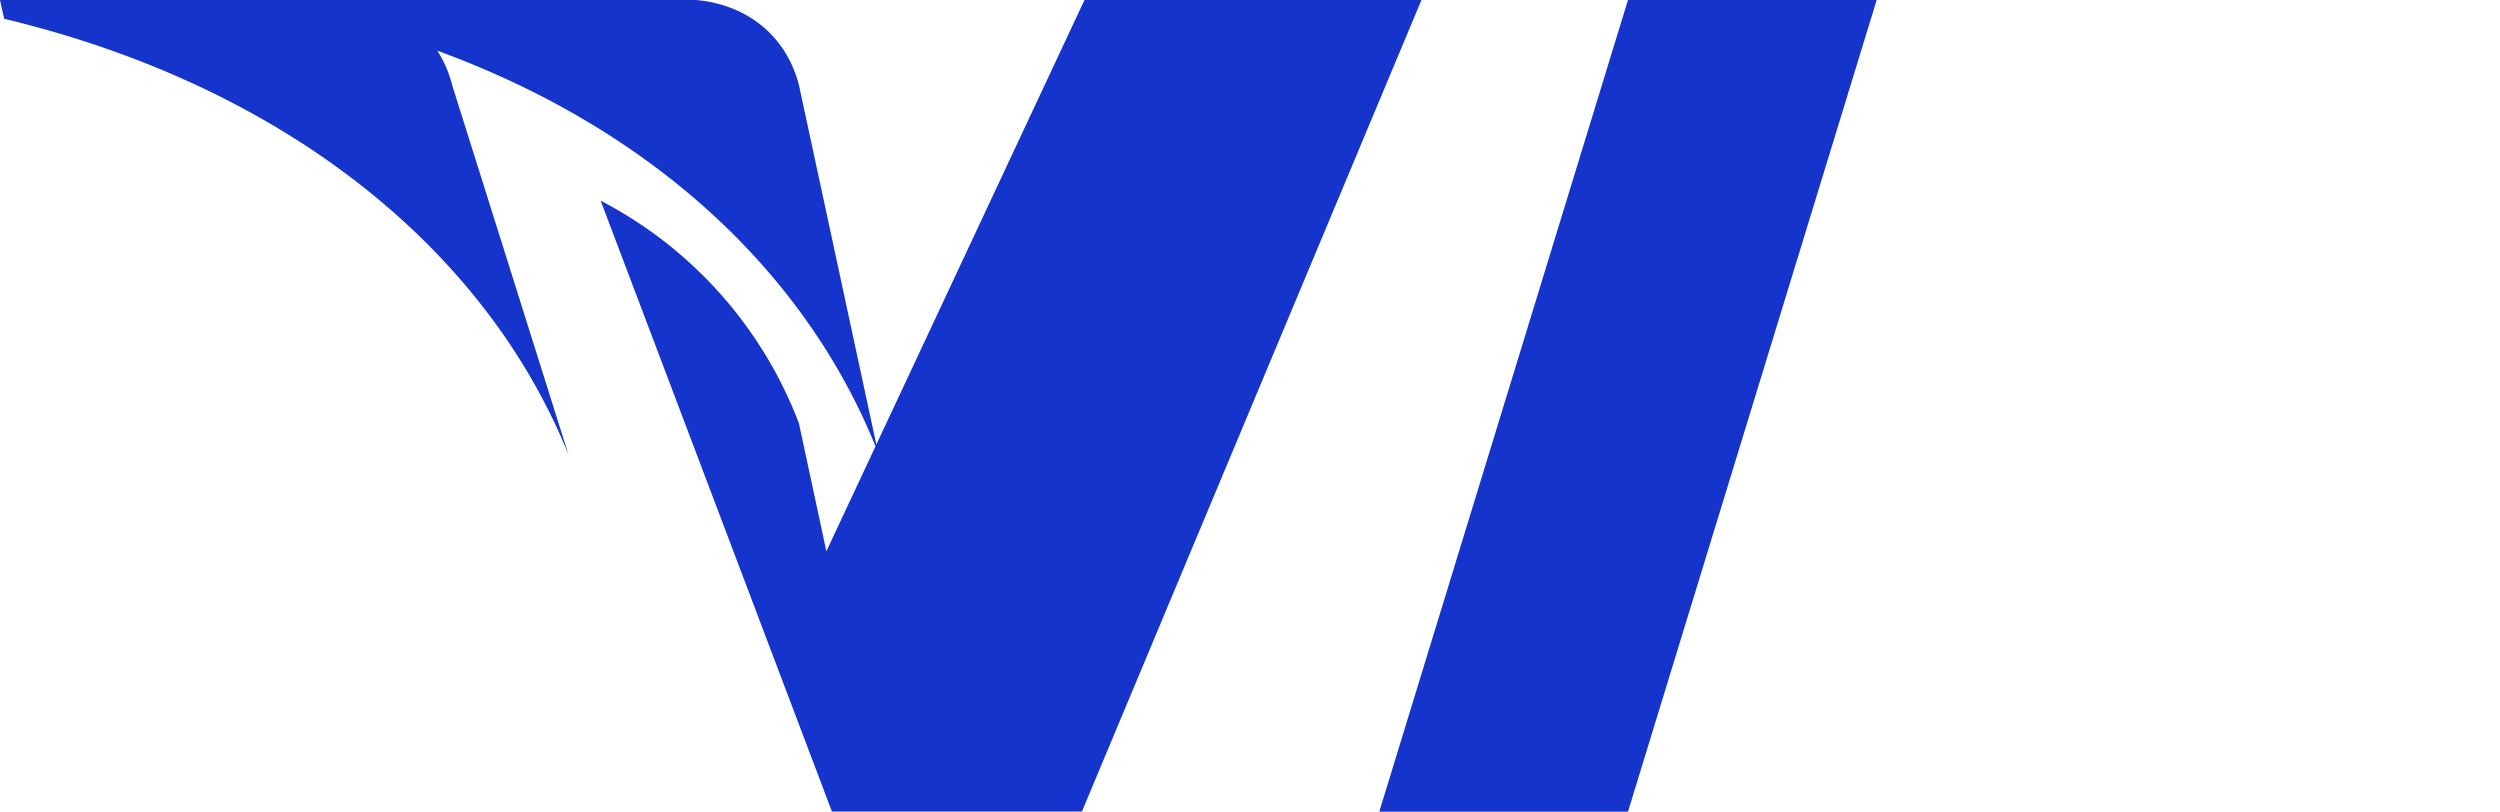 <svg xmlns="http://www.w3.org/2000/svg" viewBox="0 0 1000 324.68">
  <path fill="#1434CB" d="M651.19,0,551.71,324.68h99.48L750.67,0ZM433.79,0,330.55,220.51l-11-51.24a167.48,167.48,0,0,0-79.29-89L332.77,324.6h100L568.58,0ZM278.32,0H131.54L130,6.71c114.25,27.65,189.9,94.39,221.24,174.43L319.64,34.3C314.41,13.64,298,1.67,278.32,0ZM0,0,1.67,7.51C116.76,35.16,195.24,101.9,227.42,181.94L180.94,34.3C175.71,13.64,159.3,1.67,139.63,0Z"/>
</svg> 